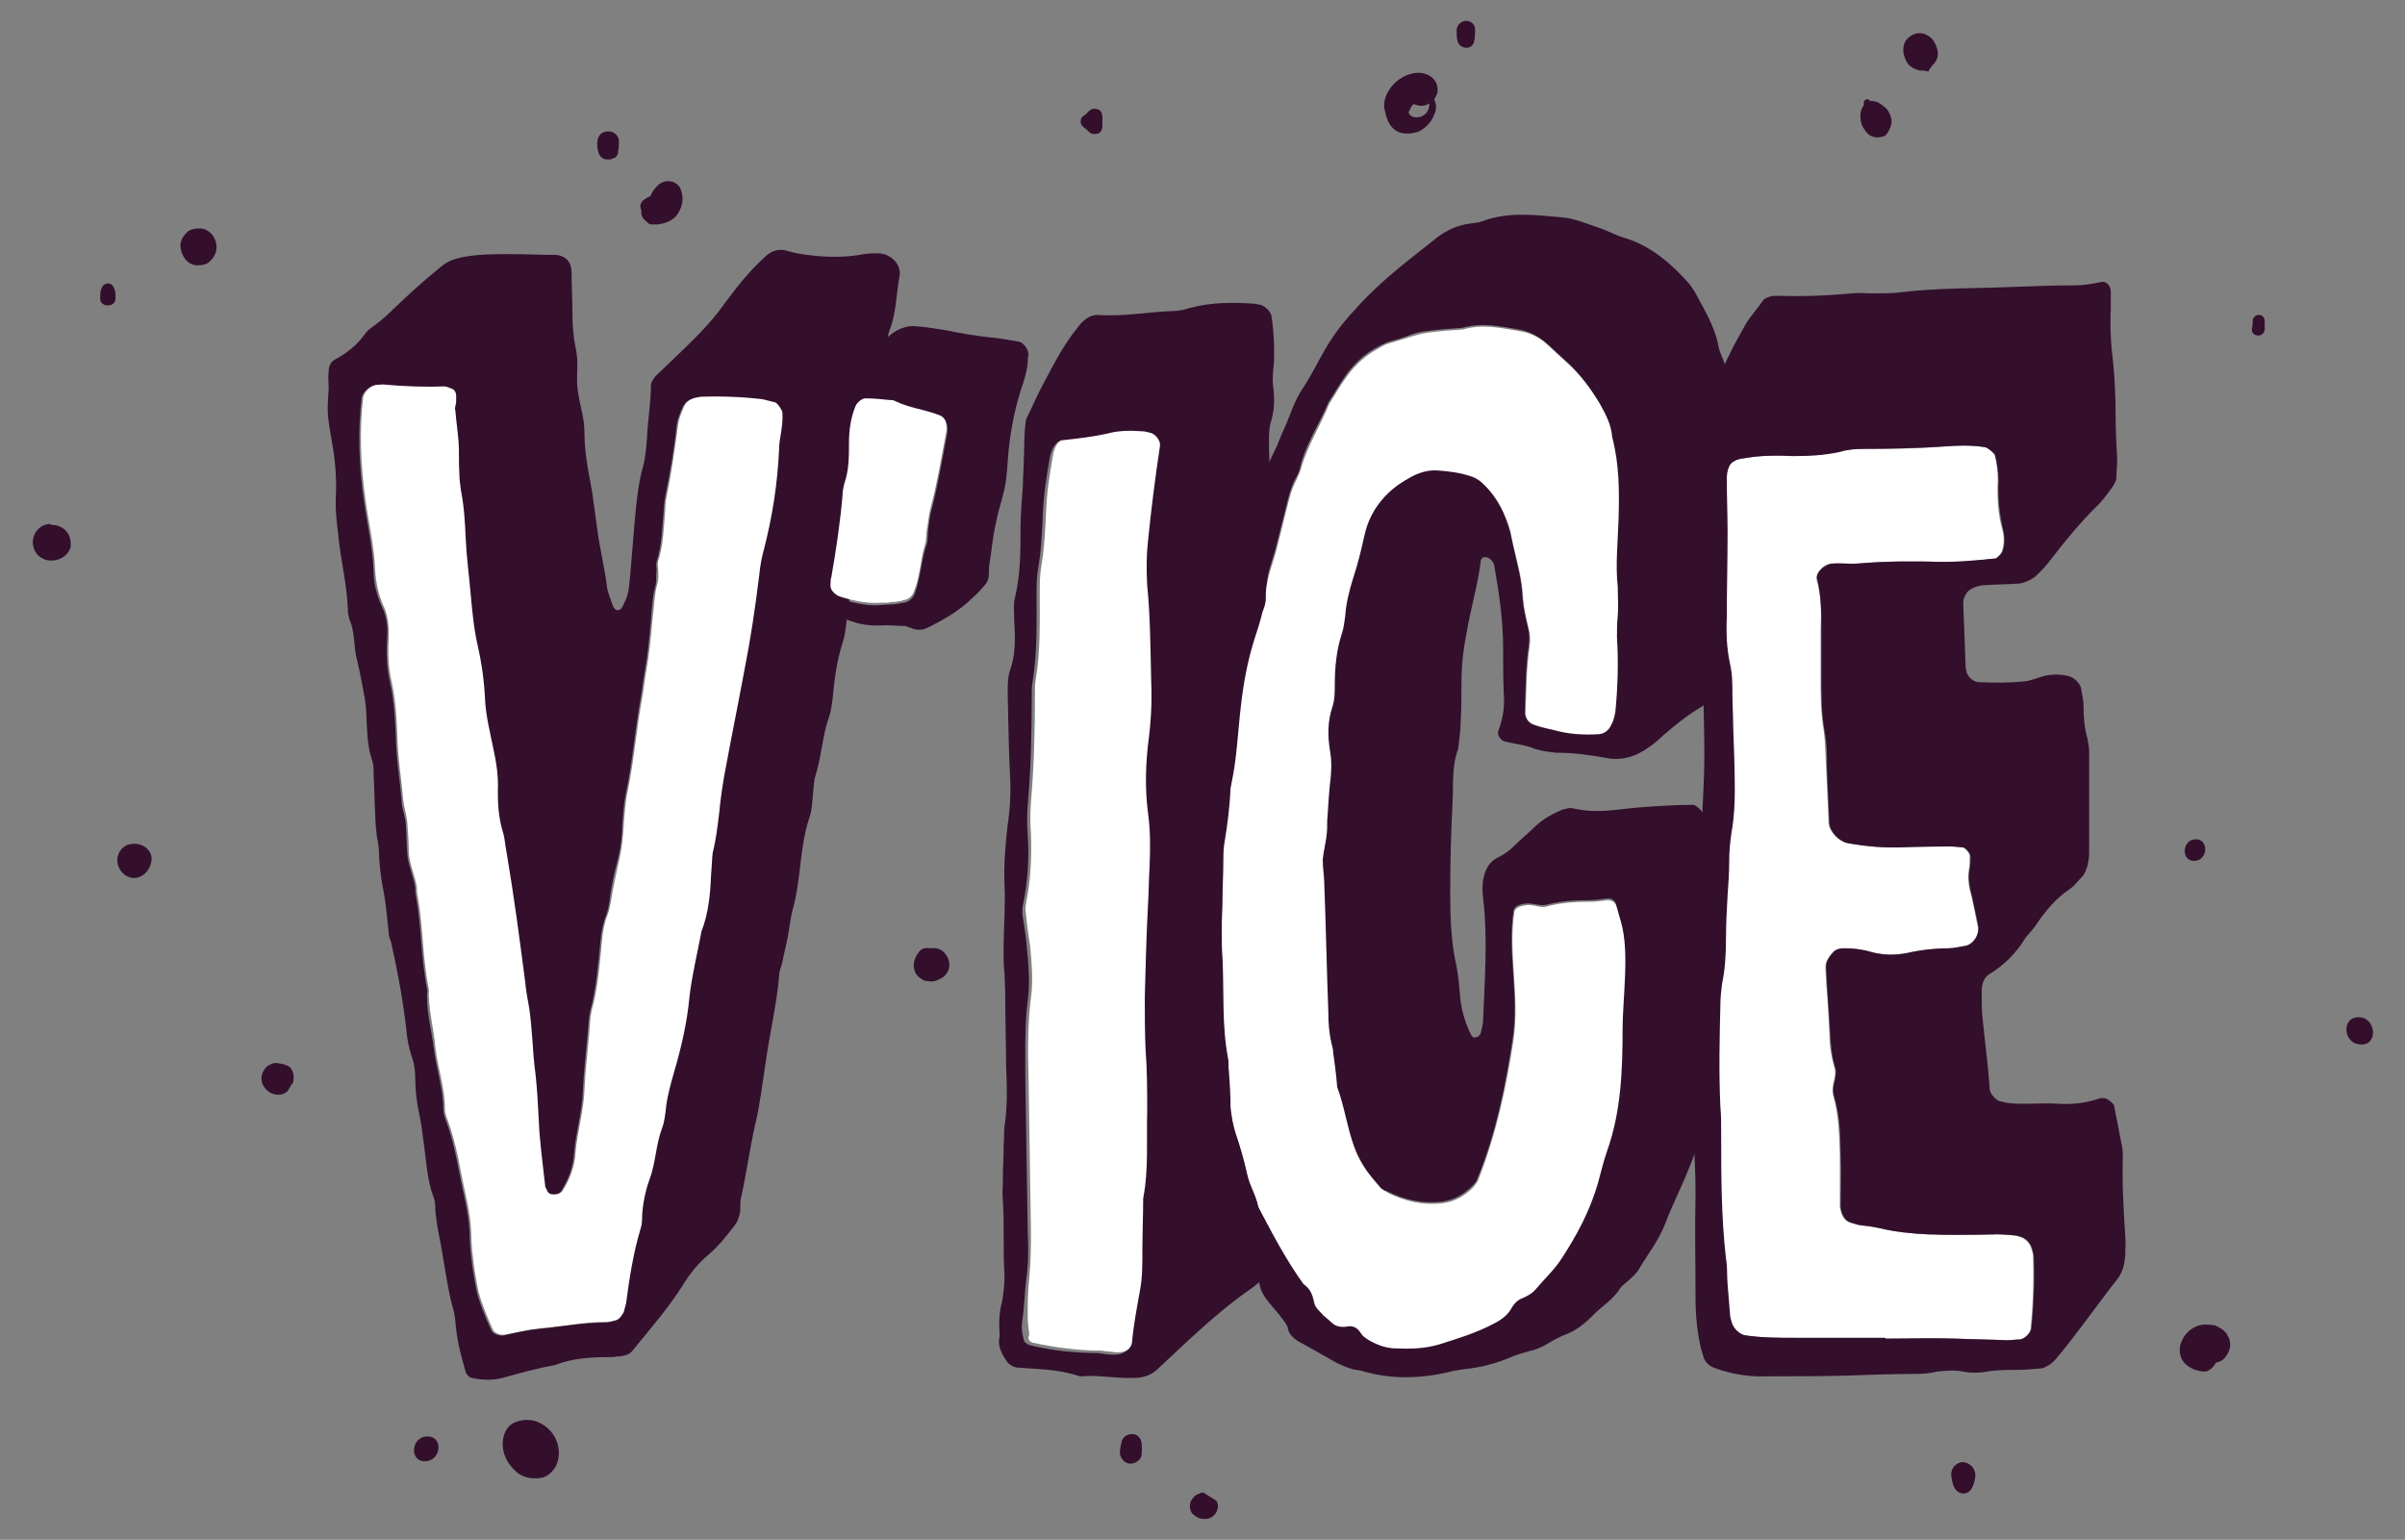 <?xml version="1.0" encoding="utf-8"?>
<!-- Generator: Adobe Illustrator 28.0.0, SVG Export Plug-In . SVG Version: 6.00 Build 0)  -->
<svg version="1.1" id="Mode_Isolation" xmlns="http://www.w3.org/2000/svg" xmlns:xlink="http://www.w3.org/1999/xlink" x="0px"
	 y="0px" viewBox="0 0 300 192.1" style="enable-background:new 0 0 300 192.1;" xml:space="preserve">
<rect x="0" y="0" width="300" height="192.1" fill="#808080" stroke="none"/>
<style type="text/css">
	.st0{fill:#FFFFFF;}
	.st1{fill:#330F2C;}
</style>
<g>
	<g>
		<path class="st0" d="M90.8,95.3c0.7-3.8,1.5-7.7,2.2-11.5c0.7-4,1.4-8.1,1.9-12.1c0.1-1.1,0.3-2.2,0.6-3.3c1.1-4,1.8-8,1.9-12.8
			c0-0.9,0.4-2.6,0.4-4.2c0-0.3-0.6-1.2-0.9-1.3c-0.5-0.2-1.1-0.4-1.6-0.4c-2.6-0.3-5.2-0.4-7.8-0.3c-0.2,0-0.4,0.1-0.5,0.1
			c-0.8,0.1-1.4,0.5-1.7,1.3c-0.3,0.7-0.6,1.4-0.7,2.1c-0.4,2.9-0.8,5.9-1.4,8.8c-0.1,0.5-0.2,1.1-0.2,1.7c-0.2,2.2-0.2,4.4-0.9,6.6
			c-0.1,0.3,0,0.7,0,1.1c0,0.6,0.1,1.1-0.1,1.7c-0.4,1.5-0.4,2.9-0.6,4.4c-0.2,2.2-0.4,4.4-0.8,6.6c-0.2,1.1-0.3,2.2-0.5,3.3
			c-0.7,3.8-1,7.7-1.8,11.6c-0.3,1.4-0.4,2.9-0.5,4.4c-0.1,1.3-0.2,2.6-0.5,3.9c-0.4,1.8-0.8,3.6-1.1,5.5c-0.1,0.5-0.2,1.1-0.4,1.6
			c-0.4,1-0.6,2.1-0.7,3.2c-0.3,3-0.5,5.9-1.3,8.8c-0.2,0.9-0.2,1.8-0.3,2.8c-0.2,2.4-0.5,4.8-0.6,7.2c-0.1,2.6-0.9,5.1-1.1,7.7
			c-0.1,1.7-0.7,3.3-1.6,4.7c-0.2,0.4-0.6,0.4-1,0.4c-0.4,0-0.7-0.2-0.8-0.6c-0.1-0.2-0.2-0.3-0.2-0.5c-0.3-2.8-0.7-5.5-0.8-8.3
			c0-1.9-0.1-3.7-0.4-5.6c-0.2-1.5-0.3-2.9-0.4-4.4c-0.1-1.3-0.3-2.6-0.4-3.9c-0.1-1.1-0.3-2.2-0.5-3.3c-0.6-5.3-1.4-10.7-2.3-16
			c-0.1-0.9-0.2-1.9-0.5-2.7c-0.5-1.6-0.6-3.3-0.6-5c0-1.9-0.2-3.7-0.6-5.5c-0.4-2-1-4-1-6c-0.1-2.2-0.4-4.4-0.9-6.6
			c-0.5-2.2-0.7-4.4-0.9-6.6c-0.2-2.2-0.5-4.4-0.6-6.7c-0.1-2-0.2-4.1-0.6-6.1c-0.1-0.7-0.2-1.5-0.2-2.2c-0.1-1.3,0-2.6-0.1-3.9
			c-0.1-1.3-0.3-2.6-0.4-3.9c0-0.2,0-0.4,0-0.6c0-0.2,0.1-0.4,0.1-0.6c0-0.5,0.1-1.2-0.5-1.5c-0.3-0.2-0.7-0.3-1-0.3
			c-2.4,0.1-4.8,0-7.2-0.2c-0.4,0-0.7,0-1.1,0c-0.8,0-1.9,0.9-2,1.7c-0.5,4.3-0.3,8.5,0.3,12.8c0.4,2.9,1.1,5.8,1.2,8.8
			c0.1,1.5,0.4,2.9,1,4.3c0.6,1.2,0.7,2.5,0.7,3.8c-0.1,1.9-0.1,3.7,0.3,5.5c0.6,2.6,0.7,5.2,0.8,7.8c0.1,2.4,0.5,4.8,0.7,7.2
			c0.1,0.9,0.4,1.8,0.5,2.7c0.1,1.3,0.2,2.6,0.2,3.9c0.1,1.5,0.8,2.9,1,4.3c0,0.4,0,0.7,0.1,1.1c0.7,3.8,0.6,7.8,1.4,11.6
			c-0.1,2.4,0.6,4.8,0.8,7.2c0.3,2.6,1.2,5.1,1.2,7.7c0,0.5,0.2,1.1,0.4,1.6c1.1,3,1.5,6.1,2.2,9.2c0.4,1.8,0.7,3.6,0.7,5.5
			c0.1,2,0.4,4.1,0.8,6.1c0.2,1.2,1.2,3.7,1.9,5.2c0.2,0.4,0.9,0.7,1.5,0.6c1.5-0.3,2.9-0.6,4.4-0.8c2.8-0.2,5.5-0.8,8.3-0.8
			c0.4,0,0.7-0.1,1.1-0.2c0.6-0.1,0.9-0.6,1.2-1.1c0.2-0.3,0.3-0.7,0.3-1.1c0.4-3.1,0.9-6.2,1.8-9.3c0.2-0.5,0.2-1.1,0.2-1.7
			c0-1.5,0.4-3,0.9-4.4c0.8-2.1,0.8-4.4,1.6-6.5c0.3-0.9,0.4-1.8,0.5-2.7c0.1-1.5,0.6-2.9,1-4.3c0.9-3,1.6-6.1,1.9-9.3
			c0.3-2.8,1-5.5,1.5-8.2c0.9-2.3,1.1-4.7,1.2-7.1c0.1-0.9,0.1-1.9,0.3-2.8c0.4-1.6,0.6-3.3,0.8-4.9C90.1,99.3,90.4,97.3,90.8,95.3z
			"/>
		<path class="st1" d="M88.4,156.5c1.3-1.1,2.3-2.4,3.3-3.7c0.3-0.4,0.5-1,0.6-1.5c0.1-0.5,0-1.1,0.1-1.7c0.7-3.1,1.1-6.2,1.8-9.3
			c0.6-2.5,0.9-5.1,1.3-7.7c0.5-3.7,1.4-7.3,1.7-11c0-0.5,0.3-1.1,0.4-1.6c0.2-1.1,0.5-2.2,0.7-3.3c0.2-1.1,0.3-2.2,0.6-3.3
			c0.4-1.4,0.6-2.9,0.8-4.4c0.3-2.4,0.5-4.8,1.3-7.1c0.3-0.9,0.3-1.8,0.4-2.7c0.1-0.9,0.1-1.9,0.4-2.7c0.7-2.3,0.8-4.8,1.6-7
			c0.3-0.9,0.4-1.8,0.5-2.7c0.2-2.2,0.5-4.4,1.2-6.6c0.3-0.9,0.4-1.8,0.5-2.7c0.3-2.8,0.8-5.5,1.5-8.2c0.2-0.9,0.3-1.8,0.5-2.7
			c0.5-2,0.8-4,0.8-6.1c0-2.2,0.3-4.4,0.9-6.6c0.2-0.9,0.3-1.8,0.3-2.8c0-0.5,0.1-1.1,0.2-1.7c0.3-2,0.6-4,0.8-6.1
			c0.1-0.7,0.1-1.5,0.4-2.2c0.8-2.1,0.8-4.4,1.2-6.6c0.3-1.5-1.1-2.9-2.7-2.9c-0.6,0-1.1,0-1.7,0.1c-2.6,0.5-5.2,0.4-7.8,0
			c-0.7-0.1-1.4-0.3-2.2-0.5c-0.8-0.1-1.5,0.1-2.1,0.6c-0.8,0.7-1.6,1.5-2.4,2.4c-1,1.1-1.9,2.3-2.8,3.5c-1.8,2.6-4.1,4.8-6.4,7
			c-0.8,0.8-1.6,1.5-2.4,2.3c-0.2,0.3-0.5,0.7-0.5,1c0,2.2-0.4,4.4-0.5,6.7c-0.1,1.3-0.2,2.6-0.6,3.9c-0.5,2-0.7,4-0.9,6.1
			c-0.2,2.4-0.4,4.8-0.6,7.2c-0.1,0.7-0.1,1.5-0.3,2.2c-0.1,0.5-0.4,1-0.6,1.5c-0.2,0.4-0.5,0.6-0.8,0.5c-0.1,0-0.3-0.2-0.4-0.4
			c-0.3-0.9-0.7-1.7-0.8-2.6c-0.3-2.4-0.9-4.7-1.2-7.1c-0.3-2-0.5-4.1-0.9-6.1c-0.4-2-0.7-4-0.7-6.1c0-1.7-0.6-3.3-0.8-4.9
			c-0.3-1.7,0.1-3.3-0.2-5c0-0.2-0.1-0.4-0.1-0.5c-0.3-1.5-0.4-2.9-0.4-4.4c0-1.7-0.1-3.3-0.1-5c0-1.3-0.7-2.1-2-2.2
			c-1.9,0-3.7-0.1-5.6-0.1c-2,0-4.1,0-6.1,0.4c-0.9,0.2-1.8,0.5-2.5,1.1c-1.6,1.3-3.1,2.6-4.6,4c-1.4,1.3-2.6,2.6-4.2,3.7
			c-0.3,0.2-0.6,0.5-0.8,0.8c-1,1.4-2.3,2.4-3.8,3.2c-0.5,0.3-0.7,0.9-0.7,1.4c-0.1,0.7,0,1.5,0,2.1c-0.2,3.2-0.2,3.2,0.4,6.7
			c0.4,2.2,0.6,4.4,0.5,6.7c-0.1,1.7,0.1,3.3,0.3,5c0.3,3.1,1.1,6.2,1.2,9.4c0,0.4,0.1,0.7,0.2,1.1c0.7,1.6,0.5,3.3,0.9,4.9
			c0.4,1.6,0.7,3.3,1,4.9c0.1,0.7,0.2,1.5,0.2,2.2c0.1,1.9,0.1,3.7,0.7,5.5c0.2,0.5,0.2,1.1,0.2,1.7c0.1,1.7,0.1,3.3,0.2,5
			c0,0.9,0.1,1.8,0.2,2.8c0.2,0.9,0.3,1.8,0.3,2.8c0.1,1.5,0.3,2.9,0.6,4.4c0.3,1.6,0.4,3.3,0.6,5c0,0.4,0.2,0.7,0.3,1.1
			c0.8,3.6,1.5,7.3,1.9,11c0.1,1.1,0.3,2.2,0.7,3.3c0.3,0.9,0.4,1.8,0.4,2.7c0,1.5,0.2,3,0.5,4.4c0.3,1.3,0.4,2.6,0.6,3.9
			c0.3,2.2,0.4,4.4,1.2,6.5c0.2,0.5,0.2,1.1,0.2,1.6c0.1,0.9,0.2,1.8,0.4,2.8c0.7,3.3,1,6.6,1.9,9.8c0.2,0.7,0.2,1.5,0.3,2.2
			c0.2,1.9,0.7,3.6,1.2,5.4c0.1,0.3,0.5,0.7,0.8,0.7c1.3,0.3,2.6,0.3,3.8,0c2.1-0.6,4.3-1.2,6.5-1.6c2.3-0.9,4.7-1,7.1-1
			c0.4,0,0.7-0.1,1.1-0.1c0.6-0.1,1.1-0.2,1.5-0.7c2.1-2.6,4.3-5.1,6.1-7.9C86.1,158.8,87.1,157.6,88.4,156.5z M88.7,109.1
			c-0.1,2.4-0.3,4.8-1.2,7.1c-0.5,2.7-1.2,5.5-1.5,8.2c-0.3,3.2-1,6.2-1.9,9.3c-0.4,1.4-0.8,2.8-1,4.3c-0.1,0.9-0.2,1.9-0.5,2.7
			c-0.8,2.1-0.8,4.4-1.6,6.5c-0.5,1.4-0.8,2.9-0.9,4.4c0,0.6,0,1.1-0.2,1.7c-0.9,3-1.4,6.2-1.8,9.3c-0.1,0.4-0.2,0.7-0.3,1.1
			c-0.3,0.5-0.6,1-1.2,1.1c-0.4,0.1-0.7,0.2-1.1,0.2c-2.8,0-5.5,0.5-8.3,0.8c-1.5,0.1-2.9,0.5-4.4,0.8c-0.5,0.1-1.3-0.2-1.5-0.6
			c-0.7-1.5-1.7-4-1.9-5.2c-0.4-2-0.7-4-0.8-6.1c0-1.9-0.3-3.7-0.7-5.5c-0.7-3.1-1.1-6.2-2.2-9.2c-0.2-0.5-0.4-1.1-0.4-1.6
			c0-2.6-0.9-5.1-1.2-7.7c-0.3-2.4-1-4.7-0.8-7.2c-0.8-3.8-0.7-7.8-1.4-11.6c-0.1-0.4-0.1-0.7-0.1-1.1c-0.2-1.5-0.9-2.8-1-4.3
			c-0.1-1.3-0.1-2.6-0.2-3.9c-0.1-0.9-0.5-1.8-0.5-2.7c-0.2-2.4-0.6-4.8-0.7-7.2c-0.1-2.6-0.2-5.2-0.8-7.8c-0.4-1.8-0.4-3.7-0.3-5.5
			c0.1-1.3-0.1-2.6-0.7-3.8c-0.6-1.4-1-2.8-1-4.3c-0.1-3-0.8-5.9-1.2-8.8c-0.6-4.2-0.8-8.5-0.3-12.8c0.1-0.8,1.1-1.7,2-1.7
			c0.4,0,0.7-0.1,1.1,0c2.4,0.2,4.8,0.3,7.2,0.2c0.3,0,0.7,0.2,1,0.3c0.6,0.3,0.5,0.9,0.5,1.5c0,0.2,0,0.4-0.1,0.6
			c0,0.2-0.1,0.4,0,0.6c0.1,1.3,0.3,2.6,0.4,3.9c0.1,1.3,0,2.6,0.1,3.9c0,0.7,0.1,1.5,0.2,2.2c0.4,2,0.5,4,0.6,6.1
			c0.1,2.2,0.4,4.4,0.6,6.7c0.2,2.2,0.4,4.4,0.9,6.6c0.5,2.2,0.8,4.4,0.9,6.6c0.1,2.1,0.6,4,1,6c0.4,1.8,0.7,3.7,0.6,5.5
			c0,1.7,0.1,3.3,0.6,5c0.3,0.9,0.3,1.8,0.5,2.7c0.9,5.3,1.6,10.6,2.3,16c0.1,1.1,0.3,2.2,0.5,3.3c0.2,1.3,0.3,2.6,0.4,3.9
			c0.1,1.5,0.2,3,0.4,4.4c0.2,1.8,0.3,3.7,0.4,5.6c0.1,2.8,0.5,5.5,0.8,8.3c0,0.2,0.1,0.3,0.2,0.5c0.1,0.4,0.4,0.6,0.8,0.6
			c0.4,0,0.7,0,1-0.4c0.9-1.4,1.5-3,1.6-4.7c0.2-2.6,1-5.1,1.1-7.7c0.1-2.4,0.4-4.8,0.6-7.2c0.1-0.9,0.1-1.9,0.3-2.8
			c0.8-2.9,1-5.9,1.3-8.8c0.1-1.1,0.3-2.2,0.7-3.2c0.2-0.5,0.3-1.1,0.4-1.6c0.2-1.8,0.6-3.7,1.1-5.5c0.3-1.3,0.5-2.6,0.5-3.9
			c0.1-1.5,0.2-3,0.5-4.4c0.8-3.8,1.1-7.7,1.8-11.6c0.2-1.1,0.3-2.2,0.5-3.3c0.4-2.2,0.6-4.4,0.8-6.6c0.1-1.5,0.2-3,0.6-4.4
			c0.1-0.5,0-1.1,0.1-1.7c0-0.4-0.1-0.8,0-1.1c0.7-2.2,0.7-4.4,0.9-6.6c0-0.6,0.1-1.1,0.2-1.7c0.6-2.9,1.1-5.8,1.4-8.8
			c0.1-0.7,0.4-1.4,0.7-2.1c0.3-0.7,0.9-1.1,1.7-1.3c0.2,0,0.4-0.1,0.5-0.1c2.6-0.1,5.2,0,7.8,0.3c0.5,0.1,1.1,0.3,1.6,0.4
			c0.3,0.1,0.9,1,0.9,1.3c0.1,1.7-0.4,3.3-0.4,4.2c-0.2,4.8-0.9,8.9-1.9,12.8c-0.3,1.1-0.5,2.2-0.6,3.3c-0.5,4.1-1.1,8.1-1.9,12.1
			c-0.7,3.8-1.5,7.7-2.2,11.5c-0.4,2-0.7,4-0.9,6.1c-0.2,1.7-0.4,3.3-0.8,4.9C88.8,107.2,88.8,108.1,88.7,109.1z"/>
	</g>
	<g>
		<g>
			<path class="st1" d="M177.3,9.1c-2.5-0.3-5.3,2.5-4.5,4.9c0.2,1,0.6,1.9,1.5,2.4c0.8,0.4,1.9,0.3,2.7,0c0.8-0.4,1.6-1.2,1.9-2.1
				c0.3-0.6,0.3-1.3,0-1.9c0.2-0.3,0.3-0.5,0.4-0.8C179.5,10.2,178.6,9.3,177.3,9.1z M177.7,14.3c-0.6,0.5-1.8,0.5-2-0.3
				c0.2-0.3,0.3-0.7,0.5-0.9c0,0,0.1-0.1,0.2-0.1c0,0,0,0,0.1,0c0,0,0,0.1,0.2,0.1c0.6,0.2,1.1,0.1,1.6-0.2
				C178.3,13.5,178.1,14,177.7,14.3z"/>
			<path class="st1" d="M136.7,13.6c-0.3-0.1-0.7,0-1.2,0.6c-0.1,0.1-0.3,0.2-0.4,0.3c-0.4,0.3-0.4,1,0,1.3c0.1,0.1,0.2,0.2,0.4,0.3
				c0.4,0.5,0.8,0.7,1.2,0.6c0.7,0,0.9-0.7,0.8-1.5C137.6,14.3,137.4,13.6,136.7,13.6z"/>
			<path class="st1" d="M84.9,23.6c-0.2-0.6-0.9-1-1.5-1c-0.7,0-1.2,0.3-1.6,0.8c-0.3,0.3-0.5,0.7-0.7,1.1c-0.3,0.1-0.5,0.2-0.7,0.4
				c-0.1,0-0.1,0.1-0.2,0.1c-0.1,0.1-0.2,0.3-0.3,0.5c0,0.1-0.1,0.2,0,0.3c0,0.1,0,0.3,0.1,0.4c0,0.1,0,0.3,0,0.4
				c0,0.3,0.2,0.7,0.5,0.9c0.1,0.1,0.2,0.2,0.3,0.3c0.1,0.1,0.3,0.2,0.4,0.2c0.2,0,0.4,0,0.6,0c0,0,0.1,0,0.2,0
				c0.9-0.1,1.7-0.4,2.3-1C85.1,26,85.4,24.8,84.9,23.6z"/>
			<path class="st1" d="M77.1,18.9c0.1-0.4,0.1-0.7,0.1-1.1c0.1-0.8-0.6-1.5-1.4-1.4c-0.9,0-1.3,0.7-1.3,1.5c0,0.3,0,0.6,0.1,0.9
				c0.1,0.6,0.5,1.1,1.2,1.1c0.1,0,0.1,0,0.2,0c0,0,0,0,0,0c0.2,0,0.4-0.1,0.6-0.2c0,0,0,0,0.1,0c0.1-0.1,0.1-0.1,0.2-0.2
				c0-0.1,0.1-0.1,0.1-0.2C77.1,19.2,77.1,19,77.1,18.9z"/>
			<path class="st1" d="M24.9,28.5c-0.6,0-1.2,0.1-1.6,0.5c-0.4,0.4-0.8,1-0.8,1.6c0,1.1,0.8,2.5,2.1,2.5c0.6,0,1.2-0.1,1.6-0.5
				c0.4-0.4,0.8-1,0.8-1.6C27.1,29.8,26.2,28.5,24.9,28.5z"/>
			<path class="st1" d="M241.5,5.7c0-0.1-0.1-0.2-0.2-0.4c-0.5-1-1.8-1.5-2.8-0.9c-1.1,0.6-1.3,1.7-0.9,2.8c0.2,0.5,0.4,0.9,0.9,1.2
				c0.3,0.2,0.6,0.3,1,0.4c0.3,0,0.6,0,0.9,0.1c0.1,0.1,0.2,0,0.2-0.1c0.1-0.2,0.3-0.4,0.4-0.6C241.8,7.5,241.9,6.6,241.5,5.7z"/>
			<path class="st1" d="M182.9,2.6c-0.6,0-1.2,0.5-1.2,1.2c0,0.4,0,0.9,0.1,1.3c0.3,1.1,1.9,1.2,2.1,0c0.1-0.4,0.1-0.9,0.1-1.3
				C184.1,3.1,183.5,2.6,182.9,2.6z"/>
			<path class="st1" d="M14.4,36.7c0-0.4-0.1-0.6-0.3-1c-0.3-0.5-1-0.4-1.3,0c-0.3,0.5-0.3,0.9-0.3,1.5c-0.1,1.2,2,1.2,1.9,0
				C14.4,37,14.4,36.8,14.4,36.7z"/>
			<path class="st1" d="M235.9,14.7c-0.2-0.6-0.4-1.1-0.9-1.4c-0.2-0.2-0.5-0.4-0.7-0.5c-0.4-0.2-0.7-0.2-1-0.2c0,0-0.1-0.1-0.1-0.1
				c-0.3-0.3-0.8,0-0.7,0.4c0,0.1,0,0.1,0,0.2c-0.4,0.6-0.5,1.1-0.4,1.9c0.1,0.7,0.4,1.1,0.8,1.6c0.5,0.6,1.6,0.7,2.3,0.3
				C235.7,16.3,236.1,15.5,235.9,14.7z"/>
			<path class="st1" d="M282.5,40c-0.1-1-1.4-0.9-1.5,0c0,0.3,0,0.7-0.1,1c-0.1,1.1,1.6,1.2,1.6,0C282.5,40.8,282.5,40.4,282.5,40z"
				/>
			<path class="st1" d="M8.2,66.2c-0.3-0.3-0.6-0.5-1-0.6c-0.2-0.1-0.4-0.1-0.6-0.1c-0.3,0-0.4,0-0.1-0.1c-1.4-0.2-2.5,1.1-2.4,2.4
				c0.1,1.4,1.3,2.3,2.6,2.1c0.1,0,0.1,0,0.2,0c0.9-0.2,1.6-0.7,1.9-1.6C8.9,67.5,8.7,66.7,8.2,66.2z"/>
		</g>
	</g>
	<g>
		<g>
			<path class="st1" d="M277.5,166.1C278.3,167,277.7,166.2,277.5,166.1c-0.2-0.2-0.5-0.4-0.7-0.5c-0.3-0.2-0.6-0.3-0.9-0.3
				c-0.6-0.1-1.4-0.1-2,0.2c-0.9,0.4-1.6,1.2-1.9,2.2c-0.2,0.7-0.1,1.5,0.3,2.1c0.6,0.8,1.5,1.2,2.5,1.3c0.7,0.1,1.3-0.5,1.6-1.1
				c0.5-0.1,0.9-0.3,1.2-0.7C278.5,168.1,278.3,167,277.5,166.1z"/>
			<path class="st1" d="M273.9,104.7c-1.7,0-1.9,2.7-0.2,2.7C275.4,107.4,275.6,104.7,273.9,104.7z"/>
			<path class="st1" d="M118,119.1c-0.5-0.7-1.2-0.9-1.9-0.8c-0.6-0.1-1.2,0-1.5,0.5c-1,1.3-0.7,2.7,0.3,3.3
				c0.3,0.2,0.5,0.3,0.8,0.3c0.6,0.1,1.1,0,1.6-0.3C118.4,121.6,118.8,120.2,118,119.1z"/>
			<path class="st1" d="M53.3,179.2c-2,0-2.3,3.1-0.3,3.1C55,182.3,55.4,179.2,53.3,179.2z"/>
			<path class="st1" d="M294.2,126.9c-2.2,0-1.9,3.4,0.3,3.4C296.7,130.4,296.4,126.9,294.2,126.9z"/>
			<path class="st1" d="M36.2,135.6c0-0.1,0.1-0.1,0.1-0.2c0,0,0-0.1,0.1-0.1c0,0,0-0.1,0.1-0.1c0.2-0.6,0.2-1.3-0.2-1.9
				c-0.1-0.1-0.1-0.2-0.2-0.2c-0.3-0.3-1.4-0.5-1.8-0.5c-0.5,0.1-1.1,0.4-1.3,0.8c-0.6,0.8-0.5,1.9,0.3,2.6c0.7,0.7,1.9,0.8,2.6,0.1
				C35.9,136,36.1,135.8,36.2,135.6C36.2,135.6,36.2,135.6,36.2,135.6C36.2,135.6,36.2,135.6,36.2,135.6z"/>
			<path class="st1" d="M67.5,177.6c-1-0.6-2.3-0.6-3.4-0.1c-1.2,0.6-1.6,2.2-1.3,3.5c0.2,1,0.8,1.9,1.6,2.6c0.8,0.8,2.3,1,3.4,0.7
				c0.5-0.2,0.9-0.5,1.2-0.9c0.1-0.1,0.2-0.3,0.3-0.4C70.3,181,69.4,178.6,67.5,177.6z"/>
			<path class="st1" d="M151.7,187.2c-0.5-0.3-1.1-0.7-1.6-1c-0.1,0-0.3,0-0.4,0.1c-0.4,0.1-0.7,0.3-0.9,0.6c-0.5,0.5-0.5,1.5,0,2
				c0.5,0.4,0.8,0.6,1.5,0.6c0.6,0,1.1-0.3,1.4-0.8C151.9,188.3,152.1,187.7,151.7,187.2z"/>
			<path class="st1" d="M142.4,180c-0.1-0.6-0.5-1.1-1.2-1.1c-0.6,0-1.2,0.4-1.3,1c-0.1,0.4-0.2,0.9-0.2,1.3c0,0.7,0.6,1.4,1.3,1.4
				c0.7,0,1.5-0.6,1.4-1.3C142.5,180.9,142.4,180.4,142.4,180z"/>
			<path class="st1" d="M244.9,182.4c-0.9,0-1.6,0.8-1.5,1.7c0.1,0.8,0.3,2,1.3,2.2c1.2,0.2,1.6-1.2,1.7-2.1
				C246.5,183.3,245.8,182.5,244.9,182.4z"/>
			<path class="st1" d="M17.8,105.5c-0.6-0.3-1.2-0.3-1.9-0.1c-1.4,0.6-1.7,2.4-0.6,3.5c1.4,1.4,3.4,0.3,3.6-1.6
				C19,106.6,18.5,105.8,17.8,105.5z"/>
		</g>
	</g>
	<g>
		<path class="st0" d="M128.8,167.5c2.8,0.6,5.7,1,8.6,1c0.6,0.1,1.1,0.1,1.7,0.2c0.2,0,0.4,0,0.5,0c0.9,0,1.9-0.7,2-1.5
			c0.2-2.2,0.6-4.3,1-6.5c0.3-1.6,0.4-3.3,0.3-4.9c-0.1-2.2,0-4.4,0.1-6.6c0.6-3.6,0.4-7.3,0.5-10.9c0-2.5,0-5.1-0.2-7.6
			c-0.2-2.2-0.2-4.4-0.1-6.6c0.1-3.8,0.2-7.7,0.4-11.5c0.1-1.6,0.1-3.3,0.2-4.9c0.1-2.2,0.1-4.4-0.2-6.6c-0.4-3.1-0.3-6.2,0.1-9.3
			c0.3-2.4,0.3-4.7,0.3-7.1c-0.1-4-0.1-8-0.5-12c-0.2-1.8-0.1-3.6,0.1-5.5c0.4-4,0.9-8,1.5-11.9c0.1-0.6-0.6-1.4-1.2-1.6
			c-0.4-0.1-0.7-0.2-1.1-0.2c-1.5-0.1-2.9-0.1-4.3,0.3c-1.8,0.5-3.6,0.6-5.4,0.8c-0.5,0.1-1,0.4-1.3,0.9c-0.2,0.3-0.3,0.7-0.4,1
			c-0.4,2.3-0.8,4.7-0.9,7c-0.1,2.4-0.2,4.7-0.6,7.1c-0.2,1.1-0.2,2.2-0.2,3.3c0,3.6,0.1,7.3-0.5,10.9c-0.1,0.5-0.1,1.1-0.1,1.6
			c0,4.6-0.1,9.1-0.5,13.7c-0.1,1.3-0.1,2.6,0,3.8c0.1,2.9,0,5.8-0.6,8.7c-0.1,0.5-0.1,1.1,0,1.6c0.1,1.3,0.3,2.5,0.5,3.8
			c0.2,2.2,0.4,4.4,0.1,6.5c-0.4,3.3-0.4,6.5-0.3,9.8c0.1,6.4,0.2,12.8,0.3,19.1c0,2,0,4-0.2,6c-0.2,1.6-0.2,3.3-0.2,4.9
			c0,0.7,0.1,1.5,0.2,2.2C128.1,167.1,128.5,167.4,128.8,167.5z"/>
		<path class="st1" d="M125.5,169.7c0.3,0.5,0.8,0.8,1.3,0.9c2.5,0.2,5.1,0.2,7.6,1c0.2,0.1,0.4,0.1,0.5,0.1
			c2.2-0.2,4.4,0.3,6.5,0.2c1.1,0,2.2-0.3,3-1.1c0.5-0.5,1.1-1,1.6-1.5c3.2-3,6.4-6,10-8.5c1.1-0.7,1.9-1.8,2.7-2.7
			c0.4-0.4,0.5-1,0.5-1.5c0-0.9-0.2-1.8-0.5-2.7c-0.4-1.2-0.7-2.5-0.4-3.8c0.4-1.8,0.3-3.6-0.1-5.4c-0.2-1.1-0.3-2.2-0.1-3.3
			c0.4-2.9,0.3-5.8-0.2-8.7c-0.4-2.7-0.6-5.4-0.2-8.2c0.1-0.9,0.1-1.8,0.1-2.7c0-4.9,0-9.8,0-14.8c0-2.2-0.1-4.4-0.1-6.6
			c0-2-0.1-4,0.1-6c0.4-3.6,0.4-7.3,0.3-10.9c-0.1-2.4-0.1-4.7-0.1-7.1c0-1.6-0.1-3.3,0.2-4.9c0.4-3.1,0.4-6.2,0.3-9.3
			c-0.1-2-0.1-4-0.2-6c0-1.3-0.1-2.6,0.3-3.8c0.4-1.4,0.4-2.9,0.2-4.3c-0.1-0.9,0-1.8,0.1-2.7c0.1-2,0-4-0.3-6
			c-0.1-0.6-0.9-1.3-1.5-1.4c-0.2,0-0.4-0.1-0.5-0.1c-2.7-0.2-5.5-0.2-8.1,0.5c-0.7,0.2-1.4,0.4-2.1,0.4c-3.1,0.1-6.2,0.7-9.3,0.5
			c-0.9-0.1-1.7,0.4-2.4,1.2c-0.3,0.4-0.7,0.9-1,1.3c-1.3,1.8-2.3,3.7-3.3,5.6c-0.9,1.6-1.6,3.3-2.4,4.9c-0.3,1.8-0.2,3.6-0.3,5.4
			c0,0.9-0.1,1.8-0.1,2.7c-0.1,1.8-0.3,3.6-0.3,5.5c0,2.9,0,5.8-0.7,8.7c-0.2,0.7-0.1,1.5-0.1,2.2c0,0.9,0.1,1.8,0.1,2.7
			c0,1.3-0.1,2.5-0.5,3.8c-0.4,1-0.4,2.1-0.4,3.2c0.1,3.5,0.1,6.9,0.3,10.4c0.1,2,0,4-0.3,6c-0.3,2.5-0.5,5.1-0.4,7.6
			c0.1,1.3,0,2.6,0,3.8c-0.1,2.7-0.2,5.5,0,7.1c0.1,2,0.1,2.9,0.1,3.8c0,2.6,0.1,5.1,0.1,7.7c0.1,2.6,0.2,5.1-0.2,7.6
			c-0.1,0.7,0,1.5-0.1,2.2c0,1.5-0.1,2.9-0.1,4.4c0,0.9-0.1,1.8,0,2.7c0.2,3.1,0,6.2,0.2,9.3c0,1.1-0.1,2.2-0.3,3.3
			c-0.4,1.4-0.4,2.9-0.3,4.3C124.4,167.8,124.9,168.8,125.5,169.7z M128,159.7c0.3-2,0.3-4,0.2-6c-0.1-6.4-0.2-12.8-0.3-19.1
			c0-3.3-0.1-6.6,0.3-9.8c0.3-2.2,0.1-4.4-0.1-6.5c-0.1-1.3-0.3-2.5-0.5-3.8c-0.1-0.5-0.1-1.1,0-1.6c0.6-2.9,0.8-5.8,0.6-8.7
			c-0.1-1.3-0.1-2.6,0-3.8c0.4-4.5,0.5-9.1,0.5-13.7c0-0.5,0-1.1,0.1-1.6c0.6-3.6,0.5-7.3,0.5-10.9c0-1.1,0-2.2,0.2-3.3
			c0.4-2.3,0.5-4.7,0.6-7.1c0.1-2.4,0.5-4.7,0.9-7c0.1-0.3,0.2-0.7,0.4-1c0.3-0.5,0.7-0.9,1.3-0.9c1.8-0.2,3.6-0.4,5.4-0.8
			c1.4-0.4,2.9-0.4,4.3-0.3c0.4,0,0.7,0.1,1.1,0.2c0.6,0.1,1.3,1,1.2,1.6c-0.6,4-1.1,7.9-1.5,11.9c-0.2,1.8-0.2,3.6-0.1,5.5
			c0.4,4,0.4,8,0.5,12c0.1,2.4,0,4.7-0.3,7.1c-0.4,3.1-0.5,6.2-0.1,9.3c0.3,2.2,0.3,4.4,0.2,6.6c-0.1,1.6-0.1,3.3-0.2,4.9
			c-0.2,3.8-0.3,7.7-0.4,11.5c0,2.2,0,4.4,0.1,6.6c0.2,2.5,0.2,5.1,0.2,7.6c-0.1,3.6,0.2,7.3-0.5,10.9c0,2.2-0.1,4.4-0.1,6.6
			c0,1.7,0,3.3-0.3,4.9c-0.4,2.2-0.8,4.3-1,6.5c-0.1,0.8-1.1,1.5-2,1.5c-0.2,0-0.4,0-0.5,0c-0.5,0-1.1-0.1-1.7-0.2
			c-2.9,0-5.8-0.3-8.6-1c-0.3-0.1-0.7-0.4-0.7-0.7c-0.2-0.7-0.3-1.4-0.2-2.2C127.8,163,127.8,161.3,128,159.7z"/>
	</g>
	<g>
		<path class="st0" d="M164,162.7c0.1,0.5,0.6,0.9,0.9,1.3c0.4,0.4,0.8,0.7,1.2,1.1c0.6,0.6,1.2,0.7,2,0.6c0.8-0.2,1.4,0.2,1.8,0.9
			c0.2,0.3,0.5,0.5,0.8,0.7c1,0.5,2,1,3.1,1.1c2,0.1,4,0.1,5.9-0.5c2.3-0.7,4.5-1.4,6.6-2.5c1-0.5,1.9-1.1,2.4-2.1
			c0.3-0.5,0.7-0.9,1.2-1.1c0.7-0.3,1.3-0.6,1.8-1.2c1.1-1.2,2.2-2.4,3.2-3.8c1.9-2.9,3.5-6,4.5-9.3c0.4-1.4,0.7-2.8,1.2-4.2
			c1.7-4.8,1.9-10,1.9-15c0-4,0.9-9.7-0.2-13.5c-0.2-0.7-0.4-1.4-0.6-2.1c-0.2-0.5-0.6-0.8-1.2-0.8c-0.7,0.1-1.5,0.2-2.2,0.2
			c-1.8,0-3.6,0.1-5.4,0.6c-0.7,0.2-1.4-0.2-2.2-0.2c-0.4,0-0.7,0.1-1.1,0.2c-0.3,0.1-0.7,0.4-0.7,0.7c-0.8,5.2,0.7,10.4-0.1,15.9
			c-0.9,6-2.2,11.9-4.4,17.5c-0.1,0.3-0.4,0.6-0.6,0.9c-1.1,1.1-2.3,1.8-3.8,2c-2.4,0.3-4.7-0.2-6.9-1.3c-0.3-0.2-0.6-0.4-0.9-0.6
			c-0.6-0.7-1.2-1.4-1.7-2.1c-0.6-0.9-1.2-1.8-1.5-2.9c-0.8-2.4-1.2-5-2.1-7.4c-0.2-1.4-0.3-2.9-0.5-4.3c0-0.4-0.1-0.7-0.2-1.1
			c-0.3-1.2-0.4-2.5-0.4-3.8c-0.1-5.3-0.3-10.6-0.5-15.9c0-1.1-0.3-2.2-0.2-3.3c0-1.1,0.3-2.2,0.5-3.2c0.1-0.7,0.1-1.5,0.1-2.2
			c0.1-1.6,0.2-3.3,0.4-4.9c0.1-1.1,0.1-2.2-0.1-3.3c-0.3-1.8-0.3-3.6,0.3-5.4c0.3-0.9,0.3-1.8,0.3-2.7c0-2.2,0.3-4.4,0.9-6.5
			c0.2-0.7,0.3-1.4,0.4-2.1c0.1-1.7,0.5-3.2,1-4.8c0.6-1.7,1-3.5,1.4-5.3c0.4-1.8,1.2-3.4,2.5-4.8c1-1.1,2.2-1.9,3.5-2.6
			c1-0.5,2.1-0.8,3.2-0.7c1.5,0.1,2.9,0.3,4.3,0.8c0.3,0.1,0.7,0.3,0.9,0.5c1.3,1.1,2.2,2.4,2.9,3.9c0.5,1,0.8,2,1,3.1
			c0.5,2.5,1.3,4.9,1.4,7.5c0.1,1.3,0.4,2.5,0.7,3.8c0.2,0.7,0.2,1.4,0.1,2.2c-0.4,2.7-0.4,5.4-0.5,8.2c0,0.8,0.5,1.5,1.1,1.7
			c0.9,0.2,1.8,0.4,2.6,0.7c1.8,0.5,3.6,0.6,5.4,0.5c0.8,0,1.3-0.6,1.7-1.2c0.2-0.5,0.4-1,0.5-1.6c0.3-3.1,0.4-6.2,0.2-9.3
			c-0.1-0.9-0.1-1.8,0.1-2.7c0.1-1.1,0-2.2,0-3.6c-0.3-2.6,0-5.5,0.1-8.4c0.1-3.5,0.1-6.9-0.8-10.3c-0.1-1.5-0.7-2.8-1.5-4.1
			c-1.2-2.1-2.6-3.9-4.4-5.5c-0.8-0.7-1.6-1.5-2.4-2.2c-1-0.9-2.1-1.4-3.4-1.6c-2.3-0.4-4.6-0.9-7-0.2c-1.5,0.1-2.9,0.2-4.4,0.4
			c-0.7,0.1-1.4,0.3-2.1,0.5c-0.9,0.3-1.7,0.5-2.6,0.8c-0.5,0.1-1,0.4-1.5,0.7c-1.5,0.8-2.7,1.9-3.7,3.2c-0.9,1.2-1.6,2.4-2.4,3.7
			c-1.1,2.7-2.7,5.2-3.5,8c-0.1,0.5-0.4,1-0.6,1.5c-0.6,1.1-0.9,2.4-1.2,3.6c-0.4,1.6-0.8,3.2-1.2,4.8c-0.5,2.1-1.5,4.1-1.4,6.4
			c0,0.5-0.2,1.1-0.4,1.6c-0.3,1.2-0.7,2.5-1.1,3.7c-0.8,2.6-1.3,5.3-1.6,8c-0.4,3.3-0.5,6.6-1.2,9.8c0,0.2-0.1,0.4-0.1,0.5
			c-0.1,2.4-0.4,4.7-0.8,7.1c-0.1,0.7-0.1,1.5-0.1,2.2c0,1.5-0.1,2.9-0.1,4.4c0,1.3-0.1,2.5-0.1,3.8c0,1.3,0,2.6,0.1,3.8
			c0.2,4.2-0.1,8.4,0.7,12.5c0.1,0.5,0,1.1,0.1,1.6c0.1,1.5,0.2,2.9,0.2,4.4c0.1,1.1,0.3,2.2,0.6,3.2c0.6,1.7,1.1,3.5,1.5,5.3
			c0.3,1.4,1.1,2.7,1.4,4.1c1.8,3.4,3.5,6.8,5.8,9.9C163.6,160.9,163.8,161.8,164,162.7z"/>
		<path class="st1" d="M161.9,167.3c1.6,0.9,3.2,1.8,4.8,2.7c0.6,0.3,1.3,0.6,2,0.8c0.3,0.1,0.7,0.1,1.1,0.2c3.6,1.1,7.2,1,10.8,0.2
			c0.7-0.2,1.4-0.3,2.1-0.4c2-0.2,3.9-0.7,5.8-1.5c0.7-0.3,1.4-0.5,2.1-0.7c0.9-0.2,1.7-0.5,2.5-1c0.8-0.5,1.6-0.9,2.4-1.2
			c1.2-0.5,2.2-1.3,3.1-2.2c1.1-1.2,2.6-2,3.5-3.5c0.3-0.4,0.8-0.7,1.2-1.1c0.4-0.4,0.8-0.7,1.1-1.2c1.1-1.9,2.5-3.6,3.3-5.7
			c0.9-2.4,2.1-4.7,3-7c0.7-1.7,1.3-3.4,1.5-5.2c0.4-3.1,1.1-6.1,1.9-9.1c0.2-0.9,0.4-1.8,0.4-2.7c0-1.5,0.1-2.9,0.1-4.4
			c0-0.7,0-1.5-0.1-2.2c-0.4-2-0.3-4-0.7-6c-0.5-2.1-0.2-4.4-0.9-6.5c-0.1-2.2-0.2-4.4-0.3-6.6c0-0.4-0.1-0.7-0.1-1.1
			c0-0.2-0.1-0.4-0.1-0.5c-0.1-0.3-0.9-1-1.2-1c-2.1,0-6.1,0.2-9.3,0.6c-1.8,0.2-3.6,0.3-5.4-0.1c-0.2,0-0.4-0.1-0.5-0.1
			c-0.4,0-0.7,0.1-1.1,0.2c-1.2,0.5-2.3,1.1-3.3,2c-0.9,0.9-1.9,1.7-2.8,2.6c-0.7,0.7-1.4,1.1-2.2,1.5c-1,0.6-1.4,1.6-1.6,2.7
			c-0.1,0.7-0.1,1.5,0,2.2c0.6,5.1,0.2,10.2,0,15.3c0,0.5-0.2,1.1-0.3,1.6c0,0.1-0.2,0.3-0.3,0.4c-0.4,0.2-0.7,0.2-0.9-0.2
			c-0.8-1.6-1.3-3.4-1.4-5.2c-0.1-1.1-0.2-2.2-0.4-3.3c-0.7-3-0.8-6.1-0.8-9.2c0-3.8,0.1-7.7,0.3-11.5c0.1-2.2-0.1-4.4,0.7-6.5
			c0.1-1.1,0.3-2.2,0.3-3.3c0.1-1.6,0.1-3.3,0.1-4.9c0-2,0.2-4,0.6-6c0.5-3.1,1.4-6,1.8-9.1c0-0.2,0.1-0.4,0.2-0.5
			c0.1-0.1,0.3-0.1,0.5-0.1c0.6,0.2,0.9,0.6,1,1.1c0.6,3.4,1.1,6.8,1.1,10.3c0,2,0,4,0.1,6c0.1,1.5-0.2,2.9-0.7,4.3
			c-0.2,0.4,0.3,1.2,0.8,1.3c1.2,0.3,2.5,0.4,3.7,0.9c0.9,0.3,1.8,0.4,2.7,0.5c2.2,0,4.4,0.3,6.5,0.7c1.9,0.3,3.6-0.3,5.1-1.4
			c0.6-0.4,1.2-0.9,1.7-1.4c1.5-1.3,3.1-2.6,4.8-3.6c0.9-0.6,1.8-1.3,2.5-2.1c0.7-0.6,1.1-1.5,1.2-2.4c0.1-1.5,0.1-2.9,0.2-4.4
			c0-2.4,0-4.7,0.3-7.1c0.4-3.9,0.6-7.7,0.5-11.5c0-1.8,0-3.6,0-5.5c0-0.7,0-1.5-0.1-2.2c-0.5-2.7-0.9-5.4-1.8-8
			c-0.3-0.7-0.6-1.4-0.7-2.1c-0.5-2.4-1.8-4.4-2.9-6.5c-0.2-0.3-0.4-0.6-0.6-0.9c-2.3-2.6-4.9-4.9-8.4-5.9c-1-0.3-2-0.9-3-1.2
			c-1.5-0.5-3.1-1.2-4.7-1.3c-3.3-0.3-6.6-0.7-9.8,0.5c-0.5,0.2-1.1,0.2-1.6,0.3c-1.5,0.2-2.8,0.8-4,1.7c-3.4,2.7-6.9,5.3-9.9,8.6
			c-1.5,1.6-2.9,3.3-4,5.2c-1,1.7-1.9,3.6-3,5.2c-1.1,1.7-1.6,3.7-2.5,5.5c-0.2,0.5-0.4,1-0.6,1.5c-1.8,3.6-3.2,7.4-4.1,11.3
			c-0.2,1.1-0.5,2.1-0.8,3.2c-0.3,0.9-0.5,1.8-0.5,2.7c-0.1,1.8-0.3,3.6-0.8,5.4c-0.3,1-0.4,2.2-0.4,3.3c0,1.7-0.2,3.3-0.6,4.9
			c-0.2,0.7-0.3,1.4-0.4,2.2c-0.2,4-1.4,7.9-1.5,11.9c-0.6,2.1-0.6,4.3-0.7,6.5c-0.1,2.4,0,4.7,0,7.1c0,0,0,0,0.1,0
			c0,3.1,0,6.2,0.1,9.3c0,0.7,0.2,1.4,0.2,2.2c0.1,0.5,0.2,1.1,0.2,1.6c0.2,2.5,0.4,5.1,0.4,7.6c0.1,2.2,0.3,4.4,1,6.5
			c0.6,1.7,1,3.5,1.2,5.3c0.2,1.7,0.6,3.2,1.1,4.8c0.9,2.8,1.7,5.6,3.1,8.2c0.2,0.3,0.2,0.7,0.3,1c0.2,0.7,0.6,1.3,1.1,1.9
			c0.8,1,1.7,1.9,2.3,3C160.7,166.4,161.3,166.9,161.9,167.3z M156.9,150.5c-0.2-1.4-1.1-2.7-1.4-4.1c-0.4-1.8-0.9-3.5-1.5-5.3
			c-0.3-1-0.5-2.1-0.6-3.2c-0.1-1.5-0.2-2.9-0.2-4.4c0-0.5,0-1.1-0.1-1.6c-0.8-4.1-0.5-8.4-0.7-12.5c-0.1-1.3-0.1-2.6-0.1-3.8
			c0-1.3,0-2.5,0.1-3.8c0-1.5,0.1-2.9,0.1-4.4c0-0.7,0-1.5,0.1-2.2c0.4-2.3,0.7-4.7,0.8-7.1c0-0.2,0-0.4,0.1-0.5
			c0.7-3.2,0.8-6.5,1.2-9.8c0.3-2.7,0.9-5.4,1.6-8c0.4-1.2,0.7-2.4,1.1-3.7c0.1-0.5,0.4-1.1,0.4-1.6c-0.1-2.3,0.9-4.3,1.4-6.4
			c0.4-1.6,0.8-3.2,1.2-4.8c0.3-1.2,0.6-2.5,1.2-3.6c0.3-0.5,0.5-1,0.6-1.5c0.7-2.9,2.4-5.3,3.5-8c0.8-1.2,1.5-2.5,2.4-3.7
			c1-1.3,2.2-2.4,3.7-3.2c0.5-0.3,1-0.5,1.5-0.7c0.9-0.2,1.8-0.5,2.6-0.8c0.7-0.3,1.4-0.4,2.1-0.5c1.4-0.2,2.9-0.3,4.4-0.4
			c2.4-0.7,4.7-0.2,7,0.2c1.3,0.2,2.4,0.8,3.4,1.6c0.8,0.7,1.6,1.5,2.4,2.2c1.8,1.6,3.2,3.5,4.4,5.5c0.7,1.3,1.4,2.6,1.5,4.1
			c0.9,3.4,0.9,6.8,0.8,10.3c-0.1,2.9-0.4,5.8-0.1,8.4c0,1.4,0.1,2.5,0,3.6c-0.1,0.9-0.1,1.8-0.1,2.7c0.2,3.1,0.1,6.2-0.2,9.3
			c-0.1,0.5-0.2,1.1-0.5,1.6c-0.3,0.7-0.9,1.2-1.7,1.2c-1.8,0.1-3.6,0-5.4-0.5c-0.9-0.2-1.8-0.4-2.6-0.7c-0.6-0.2-1.2-0.9-1.1-1.7
			c0.1-2.7,0.1-5.5,0.5-8.2c0.1-0.7,0.1-1.4-0.1-2.2c-0.3-1.2-0.6-2.5-0.7-3.8c-0.1-2.6-0.9-5-1.4-7.5c-0.2-1.1-0.6-2.1-1-3.1
			c-0.7-1.5-1.6-2.8-2.9-3.9c-0.3-0.2-0.6-0.4-0.9-0.5c-1.4-0.5-2.8-0.7-4.3-0.8c-1.1-0.1-2.2,0.2-3.2,0.7c-1.3,0.7-2.5,1.5-3.5,2.6
			c-1.3,1.4-2.1,3-2.5,4.8c-0.4,1.8-0.8,3.5-1.4,5.3c-0.5,1.6-0.9,3.2-1,4.8c-0.1,0.7-0.2,1.5-0.4,2.1c-0.7,2.1-0.9,4.3-0.9,6.5
			c0,0.9,0,1.8-0.3,2.7c-0.6,1.8-0.6,3.6-0.3,5.4c0.2,1.1,0.2,2.1,0.1,3.3c-0.2,1.6-0.3,3.3-0.4,4.9c-0.1,0.7,0,1.5-0.1,2.2
			c-0.1,1.1-0.4,2.2-0.5,3.2c0,1.1,0.2,2.2,0.2,3.3c0.2,5.3,0.3,10.6,0.5,15.9c0,1.3,0.1,2.5,0.4,3.8c0.1,0.4,0.2,0.7,0.2,1.1
			c0.2,1.4,0.4,2.9,0.5,4.3c0.9,2.4,1.2,4.9,2.1,7.4c0.4,1,0.9,2,1.5,2.9c0.5,0.7,1.1,1.4,1.7,2.1c0.2,0.3,0.5,0.5,0.9,0.6
			c2.2,1.1,4.5,1.6,6.9,1.3c1.5-0.2,2.7-0.9,3.8-2c0.3-0.3,0.5-0.6,0.6-0.9c2.3-5.6,3.5-11.6,4.4-17.5c0.8-5.4-0.7-10.7,0.1-15.9
			c0.1-0.4,0.4-0.6,0.7-0.7c0.3-0.1,0.7-0.2,1.1-0.2c0.7,0,1.4,0.3,2.2,0.2c1.8-0.5,3.6-0.6,5.4-0.6c0.7,0,1.4-0.1,2.2-0.2
			c0.6-0.1,1.1,0.2,1.2,0.8c0.2,0.7,0.4,1.4,0.6,2.1c1.1,3.8,0.2,9.5,0.2,13.5c0,5-0.2,10.2-1.9,15c-0.5,1.4-0.8,2.8-1.2,4.2
			c-1,3.4-2.6,6.4-4.5,9.3c-0.9,1.4-2.1,2.5-3.2,3.8c-0.5,0.6-1.1,0.9-1.8,1.2c-0.5,0.2-0.9,0.6-1.2,1.1c-0.5,1-1.4,1.6-2.4,2.1
			c-2.1,1.1-4.4,1.8-6.6,2.5c-2,0.6-3.9,0.6-5.9,0.5c-1.1-0.1-2.1-0.5-3.1-1.1c-0.3-0.2-0.6-0.4-0.8-0.7c-0.4-0.7-1-1.1-1.8-0.9
			c-0.8,0.1-1.4,0-2-0.6c-0.4-0.4-0.9-0.7-1.2-1.1c-0.4-0.4-0.8-0.8-0.9-1.3c-0.2-0.9-0.4-1.7-1.3-2.3
			C160.5,157.3,158.7,153.9,156.9,150.5z"/>
	</g>
	<g>
		<path class="st0" d="M217.3,57.2c-0.3,0.1-0.7,0.1-1,0.3c-0.3,0.2-0.6,0.4-0.7,0.7c-0.2,0.5-0.3,1-0.3,1.5c0,2.3,0.1,4.6,0.1,6.8
			c0,3.5-0.1,7-0.1,10.5c0,1.9,0,3.9,0.4,5.8c0.3,1.2,0.3,2.4,0.3,3.7c0,1.4,0.1,2.8,0.1,4.2c0.1,2.6,0.1,5.3,0.2,7.9
			c0,1.8,0,3.5-0.4,5.2c-0.2,1.2-0.3,2.4-0.3,3.7c0,1.4-0.1,2.8-0.2,4.2c-0.1,1.8-0.2,3.5-0.2,5.3c0,1.9-0.1,3.9-0.5,5.8
			c-0.2,0.9-0.2,1.7-0.2,2.6c-0.2,4.2-0.3,8.4,0,12.6c0.1,1.1,0.1,2.1,0.1,3.2c0,5.3-0.1,10.5,0.6,15.8c0.1,1,0.1,2.1,0.2,3.2
			c0.1,1.2,0.2,2.4,0.3,3.7c0,0.3,0.1,0.7,0.2,1c0.1,0.8,1,1.6,1.8,1.7c2.1,0.3,4.2,0.3,6.3,0.3c3.7,0,7.4,0,11.1,0c0,0,0,0.1,0,0.1
			c3,0,6-0.1,8.9,0c2.1,0.1,4.2,0.1,6.3,0.2c0.5,0,1-0.1,1.6-0.1c0.6,0,1.4-0.8,1.4-1.4c0.3-3,0.4-5.9,0.3-8.9c0-0.3-0.1-0.7-0.2-1
			c-0.2-0.7-0.7-1.2-1.4-1.5c-0.3-0.1-0.7-0.2-1-0.2c-0.9,0-1.8-0.1-2.6-0.1c-1.4,0.1-5.8,0.1-7.3,0c-0.2,0-0.4,0-0.5,0
			c-2.1-0.1-4.2-0.3-6.3-0.8c-0.8-0.2-1.7-0.2-2.6-0.4c-0.3-0.1-0.7-0.2-1-0.3c-0.5-0.2-0.8-0.6-1-1.1c-0.1-0.3-0.2-0.7-0.2-1
			c0-2.1,0-4.2,0-6.3c-0.1-2.5-0.1-4.9-0.8-7.3c-0.2-0.7-0.1-1.4,0.1-2.1c0.1-0.5,0.2-1.1,0-1.6c-0.4-1.4-0.6-2.7-0.6-4.1
			c-0.1-2.1-0.2-4.2-0.4-6.3c0-0.7-0.1-1.4-0.1-2.1c0-0.7,0.5-1.3,0.9-1.8c0.4-0.4,0.9-0.5,1.4-0.5c1.1,0,2.1,0.2,3.1,0.4
			c1.5,0.4,3.1,0.5,4.7,0.2c1.7-0.4,3.5-0.5,5.2-0.6c0.7,0,1.4-0.2,2.1-0.3c1-0.2,1.8-1.3,1.6-2.4c0-0.2,0-0.3-0.1-0.5
			c-0.3-1.4-0.5-2.8-0.9-4.1c-0.2-0.9-0.2-1.7-0.1-2.6c0.1-0.5,0.1-1,0.1-1.6c0-0.4-0.6-1.1-1-1.1c-0.5-0.1-1-0.2-1.6-0.1
			c-1.9,0-3.9,0.1-5.8,0.1c-2.3,0.1-4.6-0.1-6.8-0.5c-1.1-0.2-2.3-1.4-2.4-2.5c-0.1-2.3-0.2-4.6-0.3-6.8c-0.1-1.6-0.1-3.2-0.3-4.7
			c-0.4-2.3-0.4-4.5-0.4-6.8c0-1.9,0-3.9,0-5.8c0.1-2.1,0.1-4.2-0.5-6.3c-0.1-0.5,0.2-1,0.6-1.4c0.4-0.4,0.9-0.6,1.4-0.6
			c1,0,2.1,0.1,3.1,0c3.5-0.3,7-0.3,10.5-0.2c2.1,0.1,4.2-0.1,6.3-0.4c0.2,0,0.4,0,0.5-0.1c0.3-0.2,0.6-0.5,0.7-0.8
			c0.3-0.8,0.3-1.8,0.1-2.6c-0.6-2.1-0.7-4.1-0.6-6.3c0-1.1-0.1-2.1-0.4-3.1c-0.1-0.3-0.8-0.9-1.2-1c-1.7-0.3-3.5-0.3-5.2-0.1
			c-3.3,0.3-6.7,0.3-10,0.3c-1.1,0-2.1,0.1-3.1,0.3c-1.9,0.5-3.8,0.6-5.7,0.5C221.5,56.8,219.4,56.8,217.3,57.2z"/>
		<path class="st1" d="M221.8,36.9c-0.3,0-0.7,0-1,0.1c-0.3,0.1-0.7,0.2-0.9,0.5c-0.8,1.2-1.8,2.2-2.4,3.4c-0.6,1.1-1.2,2.1-1.7,3.2
			c-0.7,1.4-1.4,2.8-1.9,4.3c-0.8,2.5-1.9,4.9-2.1,7.6c-0.2,1.9-0.4,3.8,0.1,5.7c0.1,0.5,0.1,1,0.2,1.6c0,3.5,0.1,7,0.1,10.5
			c-0.1,3.5,0.1,7,0.2,10.5c0.1,3.3,0.2,6.7,0.2,10c0,2.8-0.2,5.6-0.3,8.4c0,0.9,0,1.8-0.2,2.6c-0.6,2.4-0.6,4.9-0.6,7.3
			c-0.1,2.8-0.1,5.6-0.1,8.4c0.1,3.3-0.2,6.7-0.4,10c-0.1,1.8-0.3,3.5,0,5.7c0.1,3.7,0.5,7.9,0.5,12.1c-0.1,4.4,0,8.8,0,13.2
			c0,2.1,0.2,4.2,0.7,6.3c0.1,0.3,0.2,0.7,0.3,1c0.2,0.7,0.8,1.2,1.5,1.4c2.2,0.8,4.4,1.1,6.7,1c3.3,0,6.7,0,10-0.1
			c2.8-0.1,5.6-0.2,8.4-0.2c0.9,0,1.7-0.1,2.6-0.3c1.1-0.1,2.1-0.2,3.1,0c1,0.2,2.1,0.2,3.1,0c1.2-0.2,2.4-0.2,3.7-0.2
			c1,0,2.1-0.1,3.1-0.2c0.3,0,0.6-0.3,0.9-0.4c0.3-0.2,0.5-0.4,0.8-0.7c2.7-3.2,5.1-6.7,7.7-10c0.7-0.9,0.9-1.9,1-2.9
			c0-0.9,0.1-1.8,0-2.6c-0.2-3.1-0.4-6.3-0.3-9.5c0-0.7,0-1.4-0.2-2.1c-0.3-1.6-0.6-3.1-0.9-4.6c-0.1-0.3-0.9-0.9-1.2-0.9
			c-0.2,0-0.4,0-0.5,0c-1.7,0.6-3.4,0.8-5.2,0.7c-1.4-0.1-2.8,0-4.2,0c-0.7,0-1.4,0-2.1-0.1c-0.3,0-0.7-0.2-1-0.2
			c-0.5-0.1-1.3-1-1.3-1.5c-0.2-3-0.6-5.9-0.9-8.9c-0.1-0.9-0.1-1.7-0.1-2.6c0-0.3,0-0.7,0-1.1c0.1-0.7,0.3-1.4,1-1.8
			c1.8-1.1,3.3-2.6,4.4-4.4c0.4-0.6,0.9-1,1.3-1.6c1.2-1.8,2.5-3.4,4.3-4.6c0.6-0.4,1-1,1.5-1.5c0.4-0.4,0.5-0.9,0.7-1.4
			c0.1-0.5,0.2-1,0.2-1.6c0-4.2,0-8.4,0-12.6c0-0.5-0.1-1.1-0.2-1.6c-0.4-1.4-0.5-2.8-0.5-4.2c0-0.7-0.2-1.4-0.3-2.1
			c-0.1-0.6-0.8-1.3-1.4-1.5c-1-0.3-2.1-0.3-3.1-0.1c-0.8,0.2-1.7,0.6-2.5,0.7c-1.9,0.2-3.8,0.2-5.8,0.1c-0.6,0-1.4-0.7-1.5-1.3
			c0-0.2-0.1-0.3-0.1-0.5c-0.1-2.6-0.2-5.3-0.3-7.9c0-0.3,0-0.7,0.2-1c0.1-0.3,0.3-0.6,0.6-0.8c0.6-0.4,1.3-0.6,2-0.6
			c1.4-0.1,2.8-0.1,4.2-0.2c0.7-0.1,1.3-0.4,1.9-0.8c0.8-0.7,1.5-1.5,2.1-2.3c1.7-2.2,3.5-4.4,5.5-6.4c0.8-0.7,1.4-1.6,2-2.4
			c0.3-0.4,0.6-0.9,0.6-1.4c0-0.7,0.1-1.4,0.1-2.1c-0.1-1.9-0.2-3.9-0.2-5.8c0-2.1-0.1-4.2-0.3-6.3c-0.3-2.3-0.4-4.5-0.3-6.8
			c0-0.7,0-1.4,0-2.1c0-0.8-0.6-1.4-1.3-1.2c-1,0.2-2,0.4-3.1,0.4c-2.6,0-5.3,0.1-7.9,0.2c-4.7,0.2-9.5,0.1-14.2,0.7
			c-1,0.1-2.1,0.1-3.2,0.1c-0.9,0-1.8-0.1-2.6,0C227.8,36.9,224.8,37,221.8,36.9z M232.5,56c3.3,0,6.7-0.1,10-0.3
			c1.7-0.1,3.5-0.2,5.2,0.1c0.3,0.1,1.1,0.7,1.2,1c0.2,1,0.4,2.1,0.4,3.1c-0.1,2.1,0.1,4.2,0.6,6.3c0.2,0.8,0.2,1.8-0.1,2.6
			c-0.1,0.3-0.4,0.5-0.7,0.8c-0.1,0.1-0.3,0.1-0.5,0.1c-2.1,0.2-4.2,0.4-6.3,0.4c-3.5-0.1-7-0.1-10.5,0.2c-1,0.1-2.1-0.1-3.1,0
			c-0.5,0-1,0.3-1.4,0.6c-0.4,0.4-0.8,0.9-0.6,1.4c0.5,2.1,0.5,4.2,0.5,6.3c0,1.9,0,3.9,0,5.8c0,2.3,0,4.5,0.4,6.8
			c0.3,1.5,0.3,3.1,0.3,4.7c0.1,2.3,0.2,4.6,0.3,6.8c0.1,1.1,1.2,2.3,2.4,2.5c2.3,0.4,4.5,0.6,6.8,0.5c1.9-0.1,3.9-0.1,5.8-0.1
			c0.5,0,1,0.1,1.6,0.1c0.4,0,1,0.8,1,1.1c0,0.5,0,1.1-0.1,1.6c-0.2,0.9-0.1,1.7,0.1,2.6c0.3,1.4,0.6,2.7,0.9,4.1
			c0,0.2,0,0.3,0.1,0.5c0.1,1-0.6,2.2-1.6,2.4c-0.7,0.1-1.4,0.3-2.1,0.3c-1.8,0-3.5,0.2-5.2,0.6c-1.6,0.3-3.1,0.3-4.7-0.2
			c-1-0.3-2.1-0.4-3.1-0.4c-0.5,0-1.1,0.1-1.4,0.5c-0.5,0.5-0.9,1.1-0.9,1.8c0,0.7,0.1,1.4,0.1,2.1c0.1,2.1,0.3,4.2,0.4,6.3
			c0.1,1.4,0.2,2.8,0.6,4.1c0.2,0.5,0.1,1,0,1.6c-0.2,0.7-0.3,1.4-0.1,2.1c0.7,2.4,0.8,4.8,0.8,7.3c0.1,2.1,0,4.2,0,6.3
			c0,0.3,0.1,0.7,0.2,1c0.2,0.5,0.5,0.9,1,1.1c0.3,0.1,0.7,0.2,1,0.3c0.9,0.1,1.8,0.2,2.6,0.4c2.1,0.5,4.1,0.7,6.3,0.8
			c0.2,0,0.4,0,0.5,0c1.5,0.1,5.9,0,7.3,0c0.9-0.1,1.8,0,2.6,0.1c0.3,0,0.7,0.1,1,0.2c0.7,0.2,1.2,0.8,1.4,1.5
			c0.1,0.3,0.2,0.7,0.2,1c0.1,3,0,6-0.3,8.9c-0.1,0.6-0.8,1.3-1.4,1.4c-0.5,0-1,0.1-1.6,0.1c-2.1-0.1-4.2-0.1-6.3-0.2
			c-3-0.1-6,0-8.9,0c0,0,0-0.1,0-0.1c-3.7,0-7.4,0-11.1,0c-2.1,0-4.2,0-6.3-0.3c-0.8-0.1-1.6-0.9-1.8-1.7c-0.1-0.3-0.2-0.7-0.2-1
			c-0.1-1.2-0.2-2.4-0.3-3.7c-0.1-1.1,0-2.1-0.2-3.2c-0.6-5.2-0.6-10.5-0.6-15.8c0-1.1,0-2.1-0.1-3.2c-0.2-4.2-0.1-8.4,0-12.6
			c0-0.9,0.1-1.8,0.2-2.6c0.4-1.9,0.5-3.8,0.5-5.8c0-1.8,0.1-3.5,0.2-5.3c0.1-1.4,0.2-2.8,0.2-4.2c0-1.2,0.1-2.5,0.3-3.7
			c0.3-1.7,0.4-3.5,0.4-5.2c0-2.6-0.1-5.3-0.2-7.9c0-1.4-0.1-2.8-0.1-4.2c0-1.2,0-2.4-0.3-3.7c-0.4-1.9-0.5-3.8-0.4-5.8
			c0-3.5,0.1-7,0.1-10.5c0-2.3-0.1-4.6-0.1-6.8c0-0.5,0.1-1.1,0.3-1.5c0.1-0.3,0.4-0.6,0.7-0.7c0.3-0.2,0.7-0.3,1-0.3
			c2.1-0.4,4.2-0.4,6.3-0.3c1.9,0,3.9-0.1,5.7-0.5C230.4,56.1,231.4,56,232.5,56z"/>
	</g>
	<g>
		<path class="st0" d="M117.1,51.5c-1.8-0.7-3.6-0.9-5.4-1.7c-0.3-0.1-0.6-0.1-0.9-0.2c-0.9-0.1-1.9-0.1-2.8-0.2
			c-0.5,0-1.3,0.5-1.4,1c-0.5,1.5-0.8,3-0.8,4.6c0,1.7,0,3.4-0.6,5.1c-0.2,0.4-0.2,0.9-0.2,1.4c-0.3,3.4-0.9,6.8-1.4,10.2
			c-0.1,0.3,0,0.6-0.1,0.9c-0.1,0.8,0.5,1.5,1.2,1.8c1.8,0.6,3.7,0.9,4.9,0.8c1,0,1.3,0,1.6-0.1c0.3,0,0.6,0,0.9-0.1
			c0.2,0,0.3,0,0.5-0.1c0.7-0.1,1.2-0.5,1.4-1.1c0.8-1.9,0.8-4,1.4-5.9c0.2-0.7,0.1-1.6,0.3-2.3c0.1-0.8,0.2-1.5,0.4-2.3
			c0.8-3,1.3-6.1,1.9-9.2c0.1-0.4,0.1-0.9,0-1.4C118.1,52.4,117.8,51.7,117.1,51.5z"/>
		<path class="st1" d="M123.6,42.1c-1.9-0.2-3.7-0.5-5.6-0.9c-1.2-0.2-2.5-0.4-3.7-0.5c-1-0.1-1.9,0.2-2.7,0.7
			c-0.5,0.3-1,0.8-1.5,1.1c-1.5,1.1-3,2.3-4.7,3.1c-0.4,0.2-0.7,0.6-0.8,1.1c-0.2,1.1-0.2,2.2-0.5,3.2c-0.2,0.6-0.2,1.2-0.3,1.8
			c-0.2,2.2-0.4,4.4-0.6,6.6c-0.2,2.2-0.9,4.3-0.8,6.5c0,0.5-0.2,0.9-0.3,1.4c-0.1,0.8-0.4,1.5-0.4,2.3c-0.1,2.2-0.6,4.3-1.4,6.4
			c-0.1,0.3,0.2,1,0.5,1.2c0.5,0.4,1.1,0.6,1.7,0.8c1.2,0.2,2.5,0.1,3.7,0.6c1.4,0.5,2.7,0.6,4.2,0.5c0.9,0,1.9,0.1,2.5,0.1
			c0.6,0.2,0.9,0.3,1.2,0.4c0.5,0.1,0.9,0.1,1.4-0.1c2.1-1,4.2-2.2,5.9-3.9c0.6-0.5,1.1-1.1,1.6-1.7c0.5-0.7,0.3-1.5,0.4-2.3
			c0.3-1.7,0.4-3.4,0.8-5.1c0.2-1.2,0.6-2.4,0.9-3.6c0.4-1.4,0.5-2.8,0.6-4.2c0.2-3,0.7-5.9,1.6-8.8c0.4-1.2,0.8-2.4,0.9-3.6
			c0-0.3,0-0.6,0.1-0.9c0-0.7-0.6-1.6-1.3-1.7C125.8,42.4,124.7,42.2,123.6,42.1z M118.1,54.4c-0.6,3.1-1.1,6.2-1.9,9.2
			c-0.2,0.7-0.3,1.5-0.4,2.3c-0.1,0.8,0,1.6-0.3,2.3c-0.6,1.9-0.7,4-1.4,5.9c-0.2,0.5-0.7,1-1.4,1.1c-0.2,0-0.3,0-0.5,0.1
			c-0.3,0-0.6,0.1-0.9,0.1c-0.3,0-0.6,0-1.6,0.1c-1.3,0.1-3.1-0.2-4.9-0.8c-0.7-0.2-1.3-1-1.2-1.8c0-0.3,0-0.6,0.1-0.9
			c0.6-3.4,1.1-6.8,1.4-10.2c0-0.5,0.1-1,0.2-1.4c0.6-1.7,0.6-3.4,0.6-5.1c0-1.6,0.2-3.1,0.8-4.6c0.2-0.5,0.9-1.1,1.4-1
			c0.9,0,1.9,0.1,2.8,0.2c0.3,0,0.6,0,0.9,0.2c1.7,0.8,3.6,1,5.4,1.7c0.6,0.2,0.9,0.9,1,1.5C118.2,53.4,118.2,53.9,118.1,54.4z"/>
	</g>
</g>
</svg>
